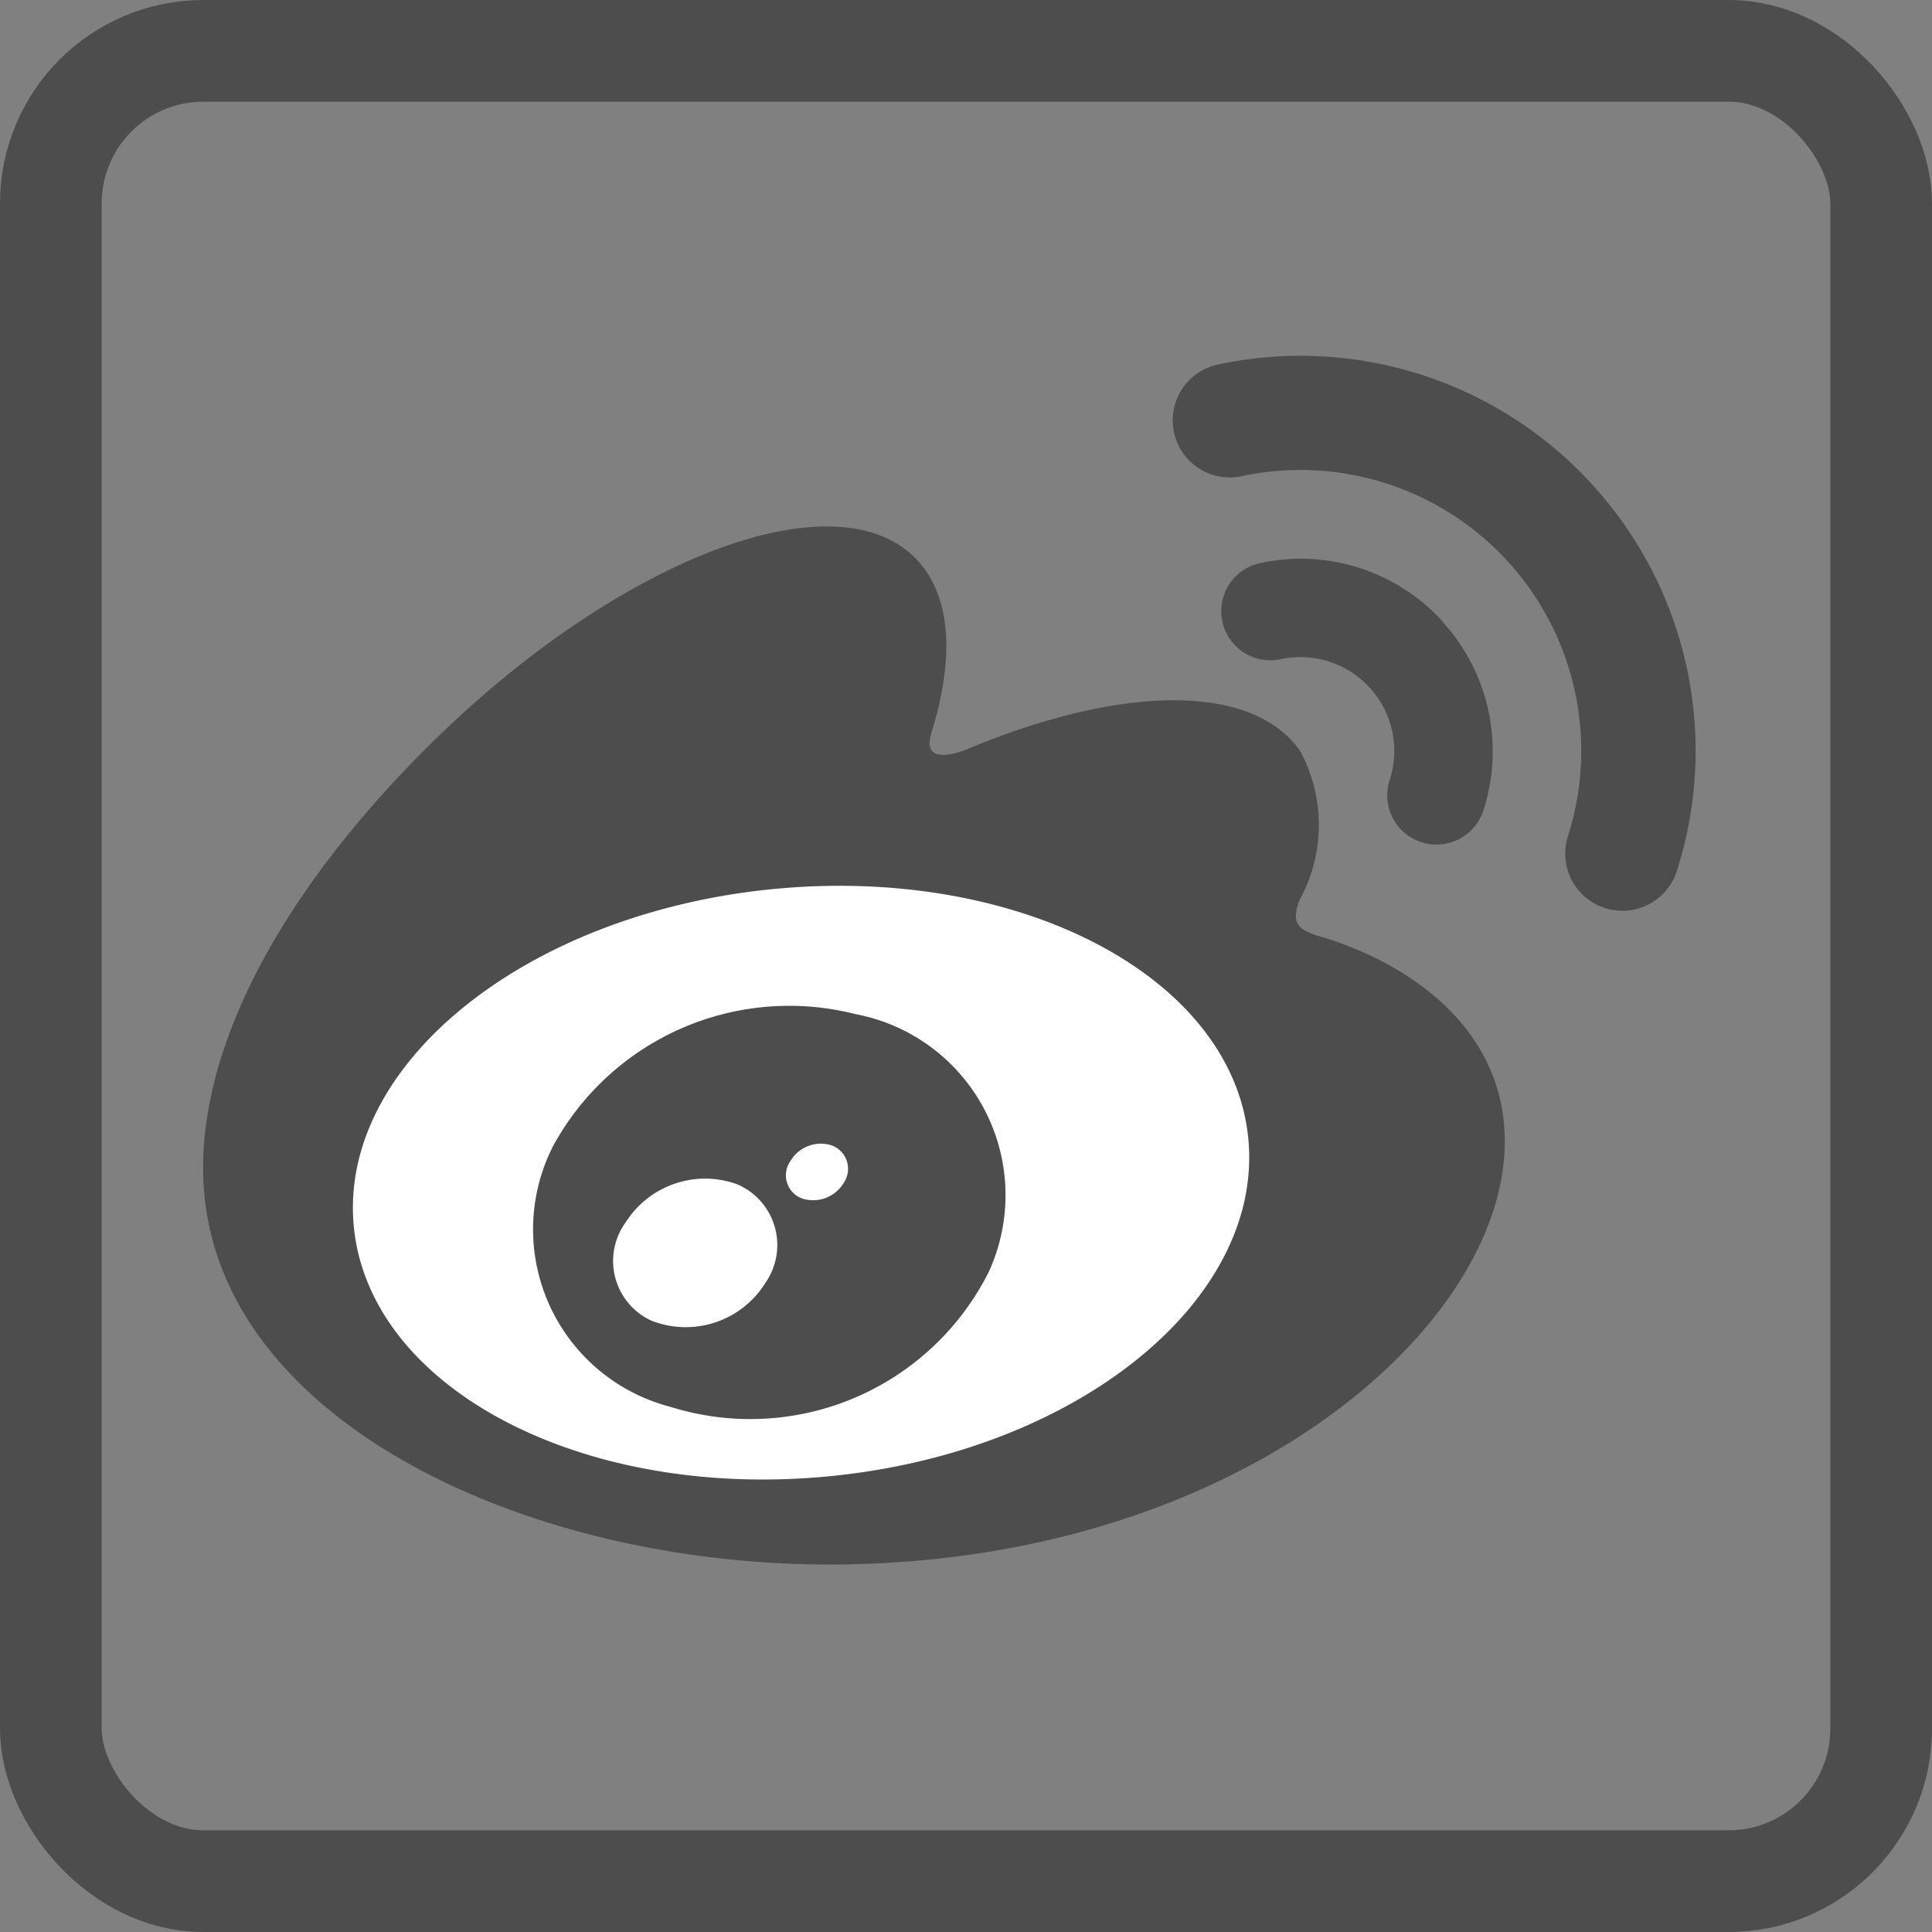 <svg xmlns="http://www.w3.org/2000/svg" width="38" height="38" viewBox="0 0 38 38">
  <rect x="0" y="0" width="38" height="38" fill="#808080" stroke="none"/>
  <g id="グループ_1069" data-name="グループ 1069" transform="translate(-3400 -3197)">
    <g id="グループ_1035" data-name="グループ 1035" transform="translate(3404 3204)">
      <path id="パス_282" data-name="パス 282" d="M355.974,106.8c0,3.418,4.451,6.188,9.938,6.188s9.938-2.77,9.938-6.188-4.451-6.187-9.938-6.187-9.938,2.769-9.938,6.187" transform="translate(-353.816 -90.455)" fill="#fff"/>
      <path id="パス_283" data-name="パス 283" d="M363.974,105.639c-4.86.482-9.055-1.717-9.371-4.9s3.37-6.163,8.225-6.645,9.055,1.717,9.367,4.9-3.366,6.167-8.221,6.645m9.715-10.59c-.413-.126-.7-.206-.482-.749a3.061,3.061,0,0,0,.008-2.924c-.952-1.361-3.56-1.287-6.549-.036,0,0-.939.409-.7-.332.458-1.478.389-2.713-.324-3.43-1.62-1.624-5.933.061-9.63,3.758-2.766,2.766-4.374,5.7-4.374,8.241,0,4.851,6.225,7.8,12.311,7.8,7.982,0,13.291-4.637,13.291-8.318,0-2.227-1.871-3.491-3.555-4.013" transform="translate(-351.643 -83.605)" fill="#4d4d4d"/>
      <path id="パス_284" data-name="パス 284" d="M398.18,82.792a7.762,7.762,0,0,0-7.395-2.393,1.122,1.122,0,0,0,.47,2.195,5.524,5.524,0,0,1,6.411,7.1,1.124,1.124,0,0,0,2.138.693v0a7.751,7.751,0,0,0-1.624-7.593" transform="translate(-370.832 -80.228)" fill="#4d4d4d"/>
      <path id="パス_285" data-name="パス 285" d="M396.181,89.481a3.772,3.772,0,0,0-3.6-1.162.966.966,0,1,0,.4,1.891,1.846,1.846,0,0,1,2.146,2.377.968.968,0,1,0,1.842.6,3.781,3.781,0,0,0-.789-3.7" transform="translate(-371.794 -84.244)" fill="#4d4d4d"/>
      <path id="パス_286" data-name="パス 286" d="M370.766,109.35a.7.7,0,0,1-.838.307.486.486,0,0,1-.214-.729.694.694,0,0,1,.818-.308.491.491,0,0,1,.235.729m-1.551,1.984a1.845,1.845,0,0,1-2.235.733,1.292,1.292,0,0,1-.5-1.944,1.848,1.848,0,0,1,2.191-.737,1.3,1.3,0,0,1,.543,1.948m1.766-5.3a5.29,5.29,0,0,0-5.929,2.588,3.606,3.606,0,0,0,2.3,5.139,5.248,5.248,0,0,0,6.265-2.656,3.623,3.623,0,0,0-2.636-5.07" transform="translate(-358.168 -93.09)" fill="#4d4d4d"/>
    </g>
    <g id="長方形_275" data-name="長方形 275" transform="translate(3400 3197)" fill="none" stroke="#4d4d4d" stroke-width="2">
      <rect width="38" height="38" rx="4" stroke="none"/>
      <rect x="1" y="1" width="36" height="36" rx="3" fill="none"/>
    </g>
  </g>
</svg>
